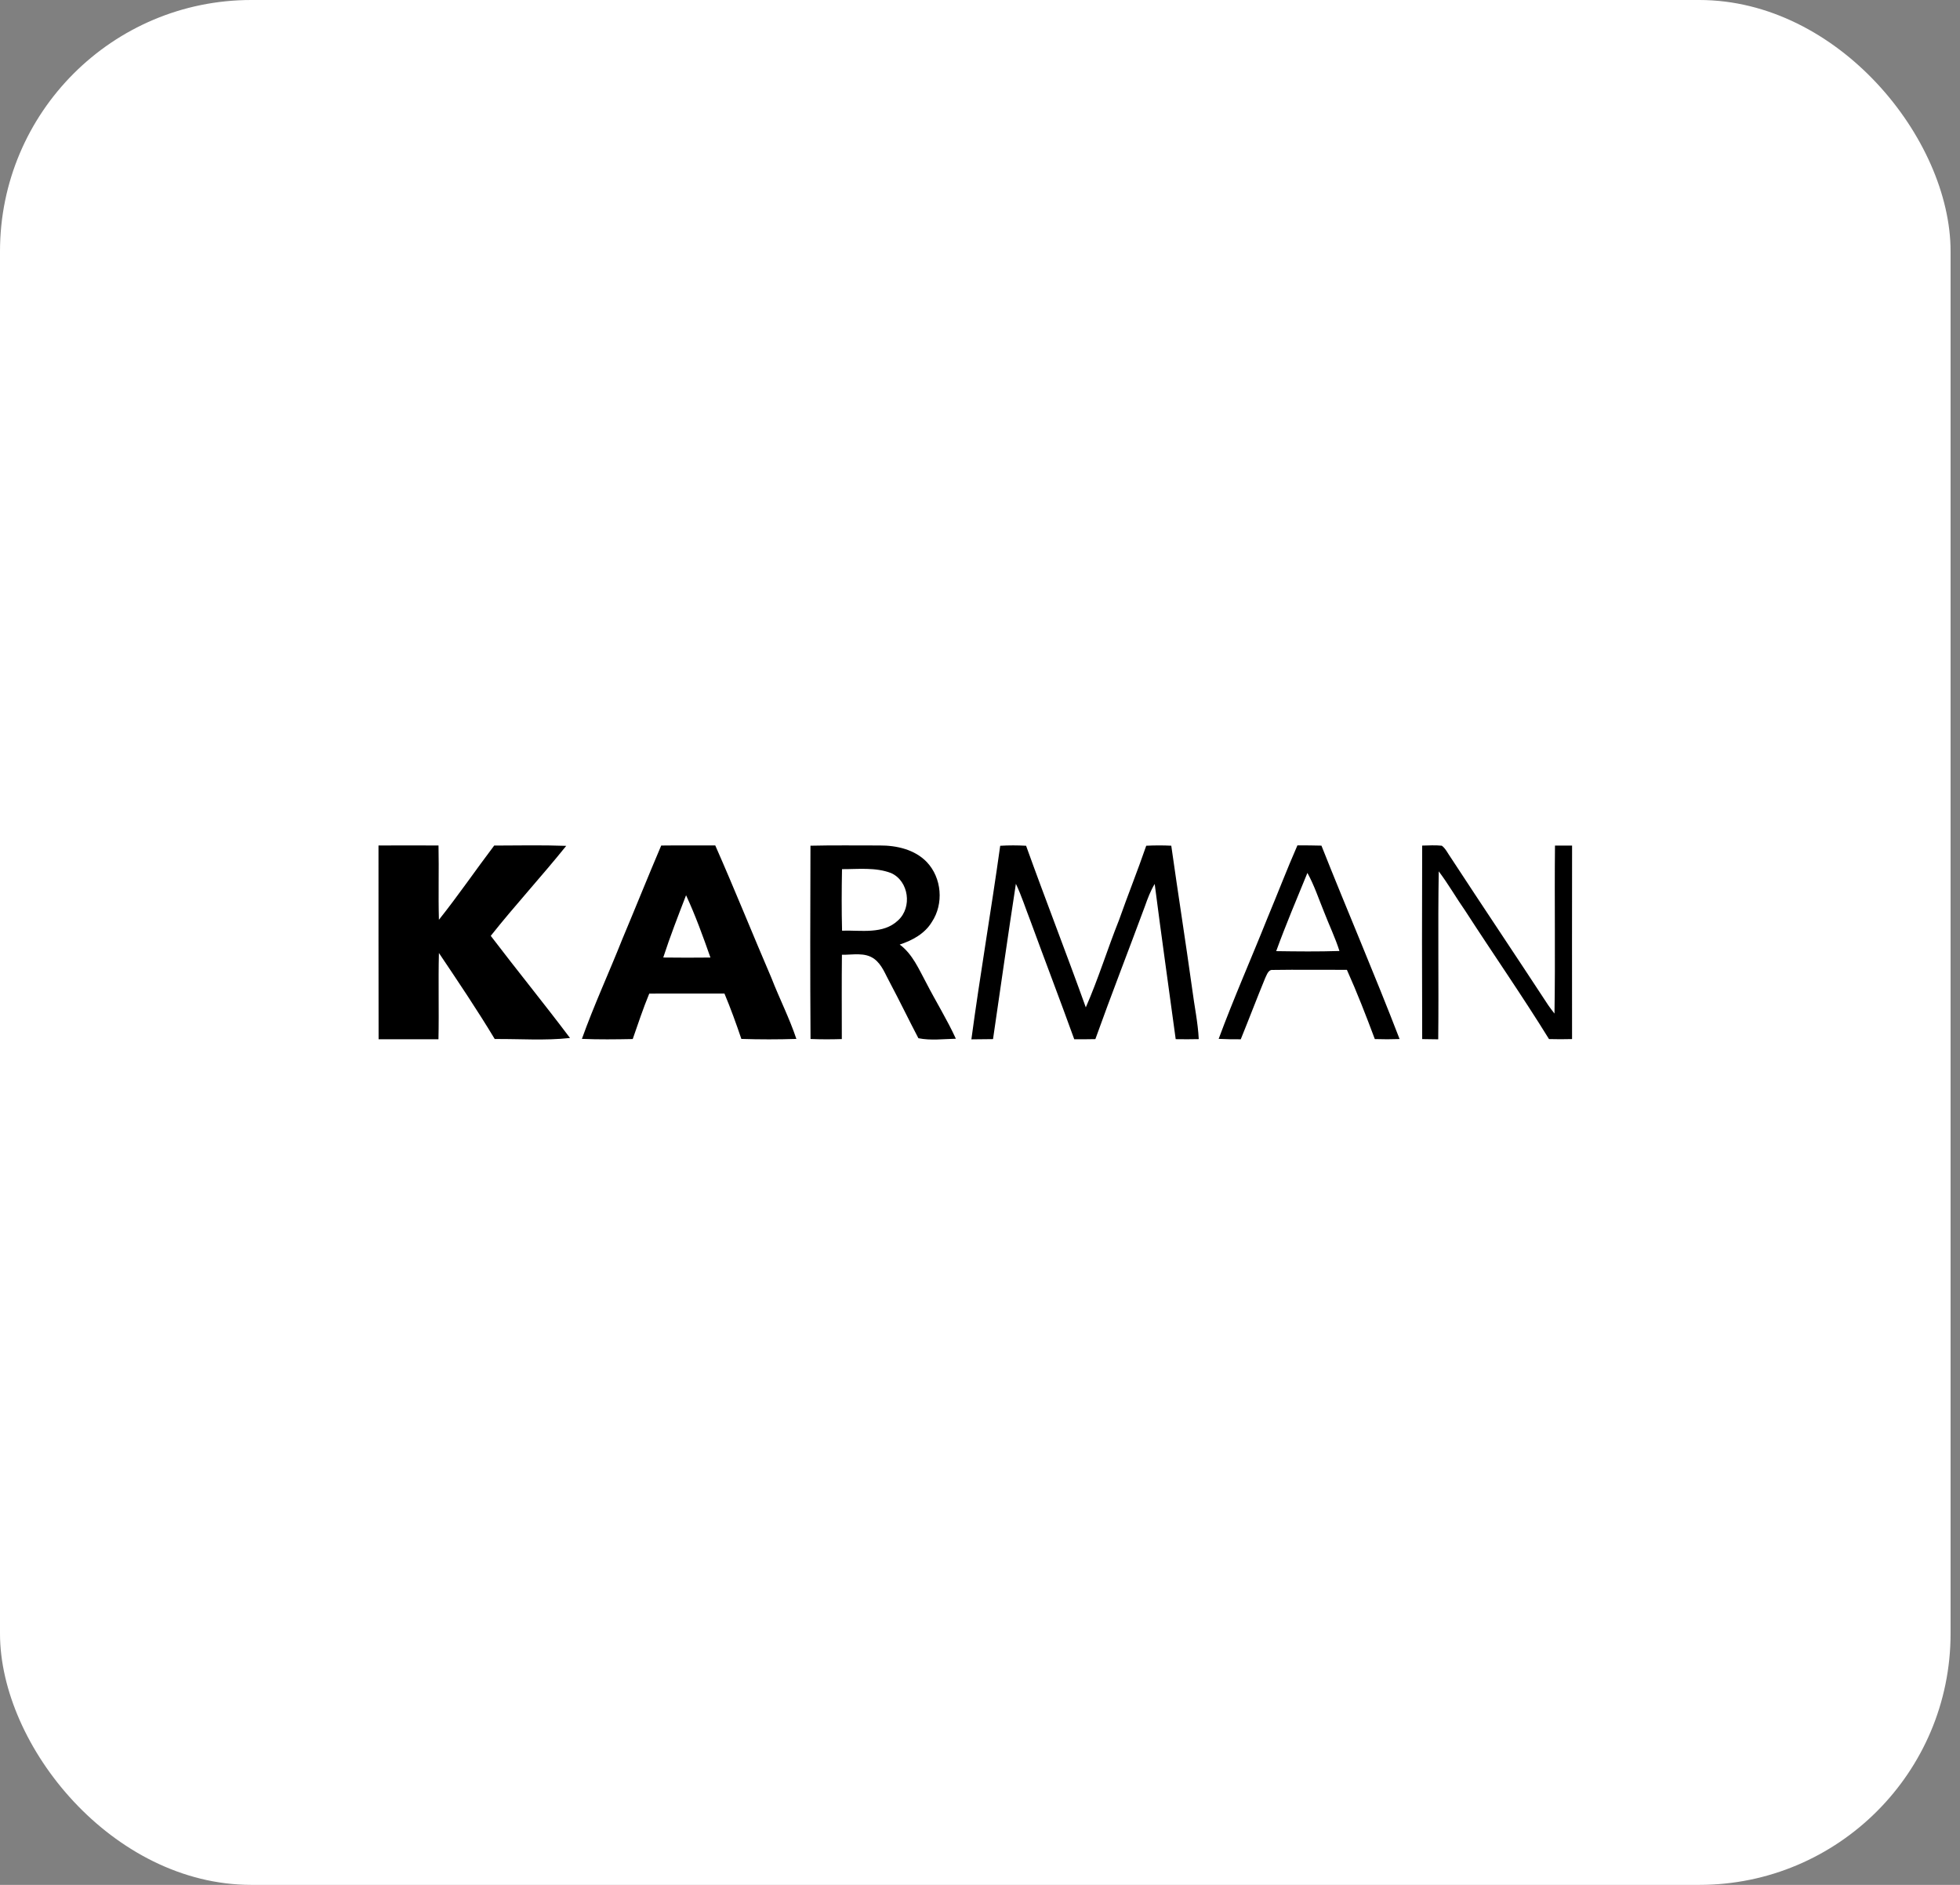 <svg xmlns="http://www.w3.org/2000/svg" fill="none" viewBox="0 0 156 150" height="150" width="156">
<rect x="0" y="0" width="156" height="150" fill="#808080" stroke="none"/>
<rect fill="white" rx="20" height="150" width="155.25"></rect>
<path fill="black" d="M30.125 67.284C31.717 67.275 33.309 67.279 34.902 67.284C34.945 69.254 34.878 71.226 34.935 73.196C36.465 71.275 37.853 69.246 39.334 67.29C41.245 67.284 43.156 67.245 45.067 67.314C43.115 69.741 40.998 72.034 39.06 74.475C41.137 77.204 43.305 79.864 45.368 82.604C43.383 82.823 41.372 82.669 39.377 82.686C37.974 80.357 36.451 78.097 34.935 75.84C34.876 78.127 34.949 80.415 34.898 82.704C33.309 82.71 31.721 82.71 30.133 82.704C30.117 77.563 30.133 72.425 30.125 67.284Z"></path>
<path fill="black" d="M52.627 67.288C54.061 67.269 55.495 67.285 56.928 67.279C58.47 70.774 59.894 74.322 61.402 77.833C62.034 79.461 62.832 81.022 63.385 82.678C61.926 82.724 60.465 82.725 59.006 82.678C58.595 81.464 58.159 80.255 57.662 79.07C55.667 79.068 53.67 79.064 51.675 79.072C51.184 80.259 50.783 81.478 50.36 82.688C49.01 82.714 47.661 82.731 46.315 82.675C47.275 79.993 48.474 77.401 49.525 74.753C50.569 72.269 51.571 69.767 52.627 67.288ZM54.605 71.244C53.973 72.885 53.333 74.526 52.789 76.2C54.041 76.218 55.293 76.214 56.545 76.202C55.958 74.528 55.35 72.853 54.605 71.244Z"></path>
<path fill="black" d="M64.506 67.302C66.343 67.257 68.181 67.287 70.02 67.283C71.362 67.277 72.805 67.602 73.766 68.603C74.961 69.863 75.129 71.926 74.169 73.37C73.609 74.303 72.614 74.839 71.61 75.169C72.639 75.93 73.136 77.137 73.727 78.225C74.493 79.713 75.382 81.139 76.08 82.663C75.092 82.684 74.071 82.819 73.097 82.622C72.326 81.157 71.61 79.66 70.83 78.199C70.466 77.546 70.21 76.777 69.588 76.314C68.844 75.758 67.866 75.999 67.01 75.979C66.984 78.217 67.004 80.453 67.002 82.69C66.172 82.716 65.341 82.718 64.512 82.684C64.477 77.558 64.488 72.429 64.506 67.302ZM67.017 69.168C66.986 70.8 66.98 72.433 67.021 74.064C68.516 74.013 70.296 74.381 71.487 73.237C72.614 72.204 72.34 70.119 70.928 69.481C69.686 69.004 68.32 69.172 67.017 69.168Z"></path>
<path fill="black" d="M79.608 67.308C80.293 67.265 80.981 67.267 81.668 67.306C83.215 71.607 84.876 75.865 86.421 80.167C87.419 77.898 88.144 75.521 89.064 73.221C89.762 71.24 90.548 69.289 91.231 67.304C91.894 67.271 92.559 67.269 93.224 67.302C93.762 71.116 94.363 74.921 94.893 78.735C95.061 80.055 95.345 81.362 95.411 82.694C94.799 82.708 94.189 82.708 93.576 82.698C93.019 78.581 92.434 74.465 91.904 70.344C91.567 70.905 91.337 71.519 91.121 72.133C89.817 75.656 88.45 79.157 87.182 82.694C86.621 82.706 86.061 82.708 85.502 82.706C84.364 79.556 83.164 76.427 82.012 73.28C81.627 72.298 81.31 71.288 80.856 70.334C80.223 74.449 79.638 78.573 79.037 82.694C78.462 82.704 77.887 82.712 77.314 82.712C78.006 77.567 78.892 72.45 79.608 67.308Z"></path>
<path fill="black" d="M103.263 67.277C103.9 67.275 104.538 67.275 105.176 67.296C107.216 72.441 109.406 77.524 111.396 82.688C110.738 82.712 110.081 82.712 109.424 82.69C108.73 80.836 108.014 78.985 107.202 77.18C105.236 77.188 103.27 77.156 101.305 77.188C100.939 77.151 100.839 77.571 100.704 77.822C100.037 79.443 99.415 81.082 98.754 82.708C98.167 82.71 97.58 82.706 96.996 82.674C98.191 79.445 99.587 76.29 100.864 73.092C101.674 71.157 102.421 69.198 103.263 67.277ZM101.575 75.692C103.253 75.717 104.933 75.734 106.609 75.68C106.273 74.62 105.786 73.616 105.387 72.579C104.958 71.535 104.606 70.457 104.059 69.467C103.212 71.533 102.339 73.593 101.575 75.692Z"></path>
<path fill="black" d="M113.193 67.292C113.712 67.283 114.236 67.247 114.756 67.302C115.061 67.527 115.222 67.897 115.441 68.202C118.017 72.141 120.644 76.049 123.224 79.989C123.382 80.218 123.55 80.439 123.724 80.66C123.799 76.204 123.717 71.746 123.764 67.29C124.217 67.287 124.671 67.29 125.125 67.294C125.115 72.427 125.121 77.558 125.123 82.69C124.511 82.706 123.899 82.708 123.288 82.69C121.156 79.238 118.831 75.905 116.63 72.495C115.904 71.459 115.276 70.352 114.512 69.342C114.437 73.798 114.519 78.254 114.471 82.71C114.044 82.708 113.62 82.702 113.195 82.692C113.174 77.559 113.178 72.425 113.193 67.292Z"></path>
</svg>
